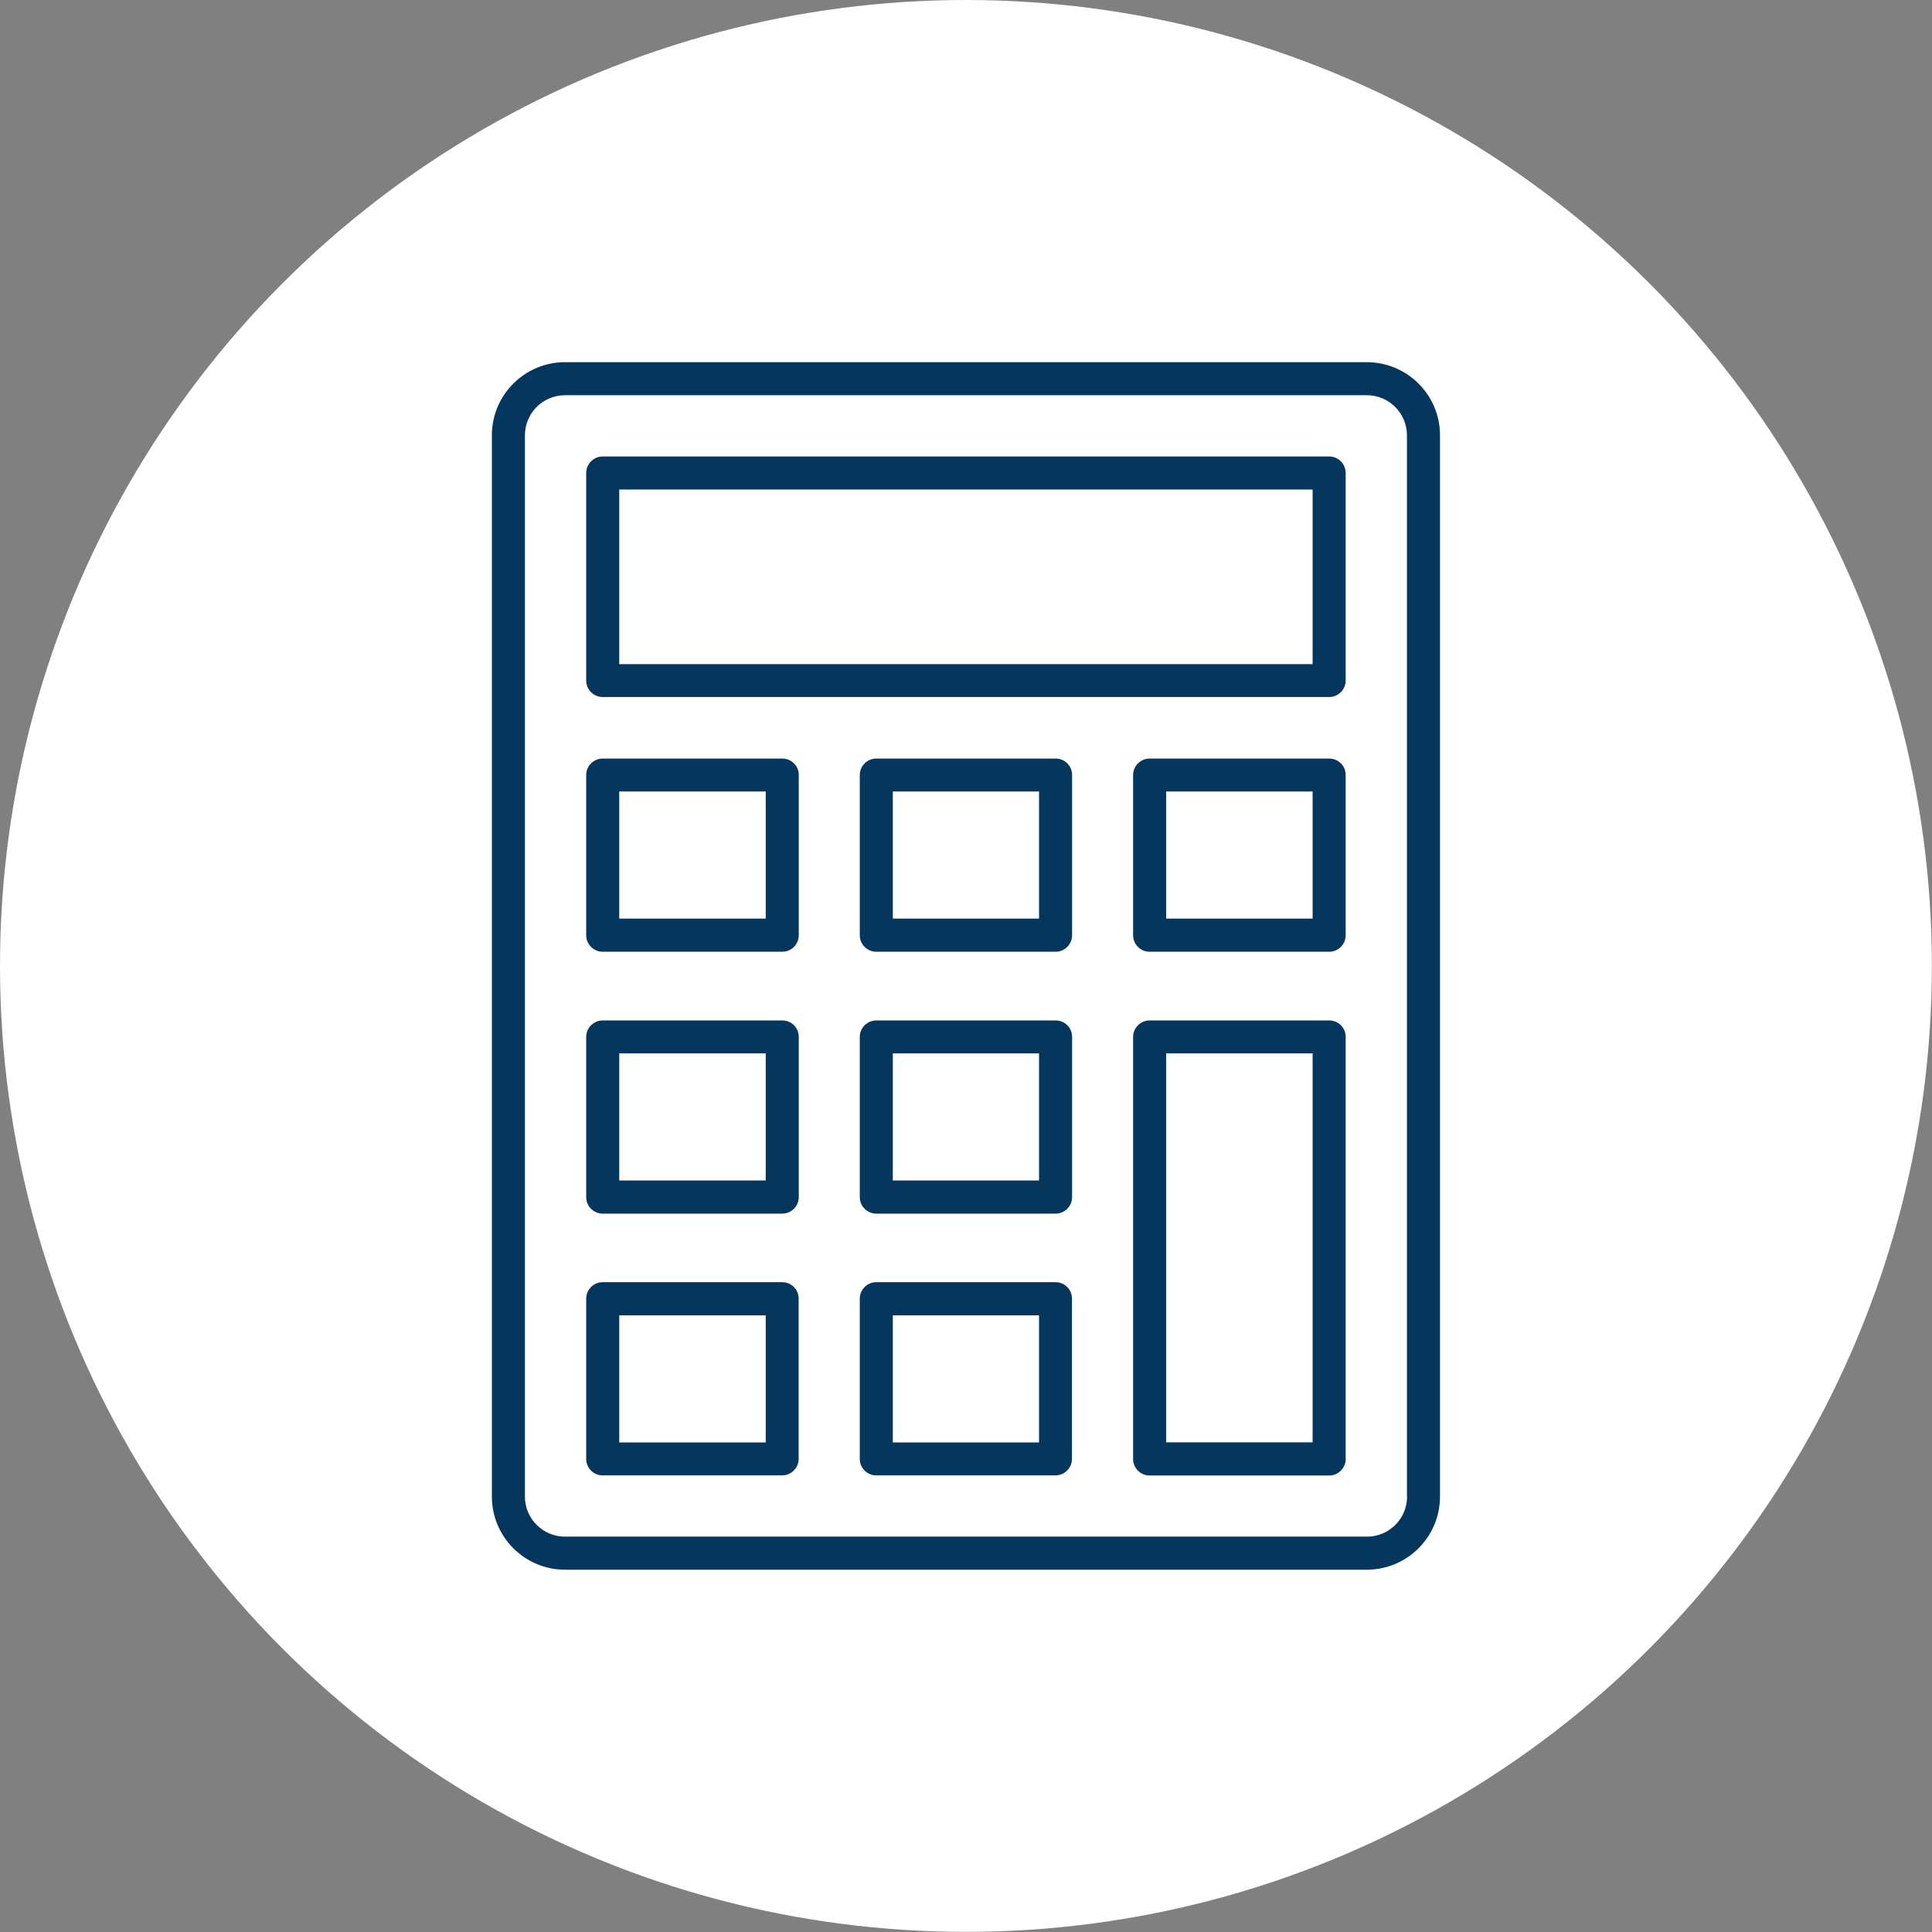 <?xml version="1.0" encoding="utf-8"?>
<!-- Generator: Adobe Illustrator 24.2.3, SVG Export Plug-In . SVG Version: 6.00 Build 0)  -->
<svg version="1.1" id="Layer_1" xmlns="http://www.w3.org/2000/svg" xmlns:xlink="http://www.w3.org/1999/xlink" x="0px" y="0px"
	 viewBox="0 0 148.51 148.51" style="enable-background:new 0 0 148.51 148.51;" xml:space="preserve">
<rect x="0" y="0" width="148.51" height="148.51" fill="#808080" stroke="none"/>
<style type="text/css">
	.st0{fill:#05365E;}
	.st1{fill:#FFFFFF;}
	.st2{fill:#05365E;stroke:#33A582;stroke-miterlimit:10;}
	.st3{fill:#33A582;}
</style>
<g>
	<circle class="st1" cx="74.25" cy="74.25" r="74.25"/>
	<g>
		<path class="st0" d="M105.07,27.84H43.43c-3.1,0-5.62,2.52-5.62,5.62v81.58c0,3.1,2.52,5.62,5.62,5.62h61.64
			c3.1,0,5.62-2.52,5.62-5.62V33.46C110.69,30.36,108.18,27.85,105.07,27.84z M108.16,115.04c0,1.7-1.38,3.08-3.08,3.08H43.43
			c-1.7,0-3.08-1.38-3.08-3.08V33.46c0-1.7,1.38-3.08,3.08-3.08h61.64c1.7,0,3.08,1.38,3.08,3.08V115.04z"/>
		<path class="st0" d="M102.17,35.09H46.33c-0.7,0-1.27,0.57-1.27,1.27c0,0,0,0,0,0v15.95c0,0.7,0.57,1.27,1.27,1.27c0,0,0,0,0,0
			h55.84c0.7,0,1.27-0.57,1.27-1.27c0,0,0,0,0,0V36.36C103.44,35.66,102.88,35.09,102.17,35.09
			C102.18,35.09,102.17,35.09,102.17,35.09z M100.9,51.05H47.6V37.63h53.3V51.05z"/>
		<path class="st0" d="M81.14,98.56H67.36c-0.7,0-1.27,0.57-1.27,1.27v12.31c0,0.7,0.56,1.27,1.26,1.27c0,0,0,0,0,0h13.78
			c0.7,0,1.27-0.57,1.27-1.27c0,0,0,0,0,0V99.83C82.41,99.13,81.84,98.56,81.14,98.56z M79.87,110.88H68.63v-9.77h11.24V110.88z"/>
		<path class="st0" d="M60.13,98.56h-13.8c-0.7,0-1.27,0.57-1.27,1.27v12.31c0,0.7,0.56,1.27,1.26,1.27c0,0,0,0,0,0h13.8
			c0.7,0,1.27-0.57,1.27-1.27c0,0,0,0,0,0V99.83C61.4,99.13,60.83,98.56,60.13,98.56z M58.86,110.88H47.6v-9.77h11.26V110.88z"/>
		<path class="st0" d="M81.14,78.44H67.36c-0.7,0-1.27,0.57-1.27,1.27c0,0,0,0,0,0v12.31c0,0.7,0.57,1.27,1.27,1.27c0,0,0,0,0,0
			h13.78c0.7,0,1.27-0.57,1.27-1.27c0,0,0,0,0,0V79.7C82.41,79,81.85,78.44,81.14,78.44C81.14,78.44,81.14,78.44,81.14,78.44z
			 M79.87,90.74H68.63v-9.77h11.24V90.74z"/>
		<path class="st0" d="M60.13,78.44h-13.8c-0.7,0-1.27,0.57-1.27,1.27c0,0,0,0,0,0v12.31c0,0.7,0.57,1.27,1.27,1.27c0,0,0,0,0,0
			h13.8c0.7,0,1.27-0.57,1.27-1.27c0,0,0,0,0,0V79.7C61.4,79,60.84,78.44,60.13,78.44C60.13,78.44,60.13,78.44,60.13,78.44z
			 M58.86,90.74H47.6v-9.77h11.26V90.74z"/>
		<path class="st0" d="M102.17,78.44h-13.8c-0.7,0-1.27,0.57-1.27,1.27c0,0,0,0,0,0v32.44c0,0.7,0.57,1.27,1.27,1.27c0,0,0,0,0,0
			h13.8c0.7,0,1.27-0.57,1.27-1.27c0,0,0,0,0,0V79.7C103.44,79,102.88,78.44,102.17,78.44C102.18,78.44,102.17,78.44,102.17,78.44z
			 M100.9,110.87H89.64v-29.9h11.26V110.87z"/>
		<path class="st0" d="M81.14,58.31H67.36c-0.7,0-1.27,0.57-1.27,1.27c0,0,0,0,0,0v12.31c0,0.7,0.57,1.27,1.27,1.27c0,0,0,0,0,0
			h13.78c0.7,0,1.27-0.57,1.27-1.27c0,0,0,0,0,0V59.57C82.41,58.87,81.85,58.31,81.14,58.31C81.14,58.31,81.14,58.31,81.14,58.31z
			 M79.87,70.61H68.63v-9.77h11.24V70.61z"/>
		<path class="st0" d="M60.13,58.31h-13.8c-0.7,0-1.27,0.57-1.27,1.27c0,0,0,0,0,0v12.31c0,0.7,0.57,1.27,1.27,1.27c0,0,0,0,0,0
			h13.8c0.7,0,1.27-0.57,1.27-1.27c0,0,0,0,0,0V59.57C61.4,58.87,60.84,58.31,60.13,58.31C60.13,58.31,60.13,58.31,60.13,58.31z
			 M58.86,70.61H47.6v-9.77h11.26V70.61z"/>
		<path class="st0" d="M102.17,58.31h-13.8c-0.7,0-1.27,0.57-1.27,1.27c0,0,0,0,0,0v12.31c0,0.7,0.57,1.27,1.27,1.27c0,0,0,0,0,0
			h13.8c0.7,0,1.27-0.57,1.27-1.27c0,0,0,0,0,0V59.57C103.44,58.87,102.88,58.31,102.17,58.31
			C102.18,58.31,102.17,58.31,102.17,58.31z M100.9,70.61H89.64v-9.77h11.26V70.61z"/>
	</g>
</g>
</svg>
